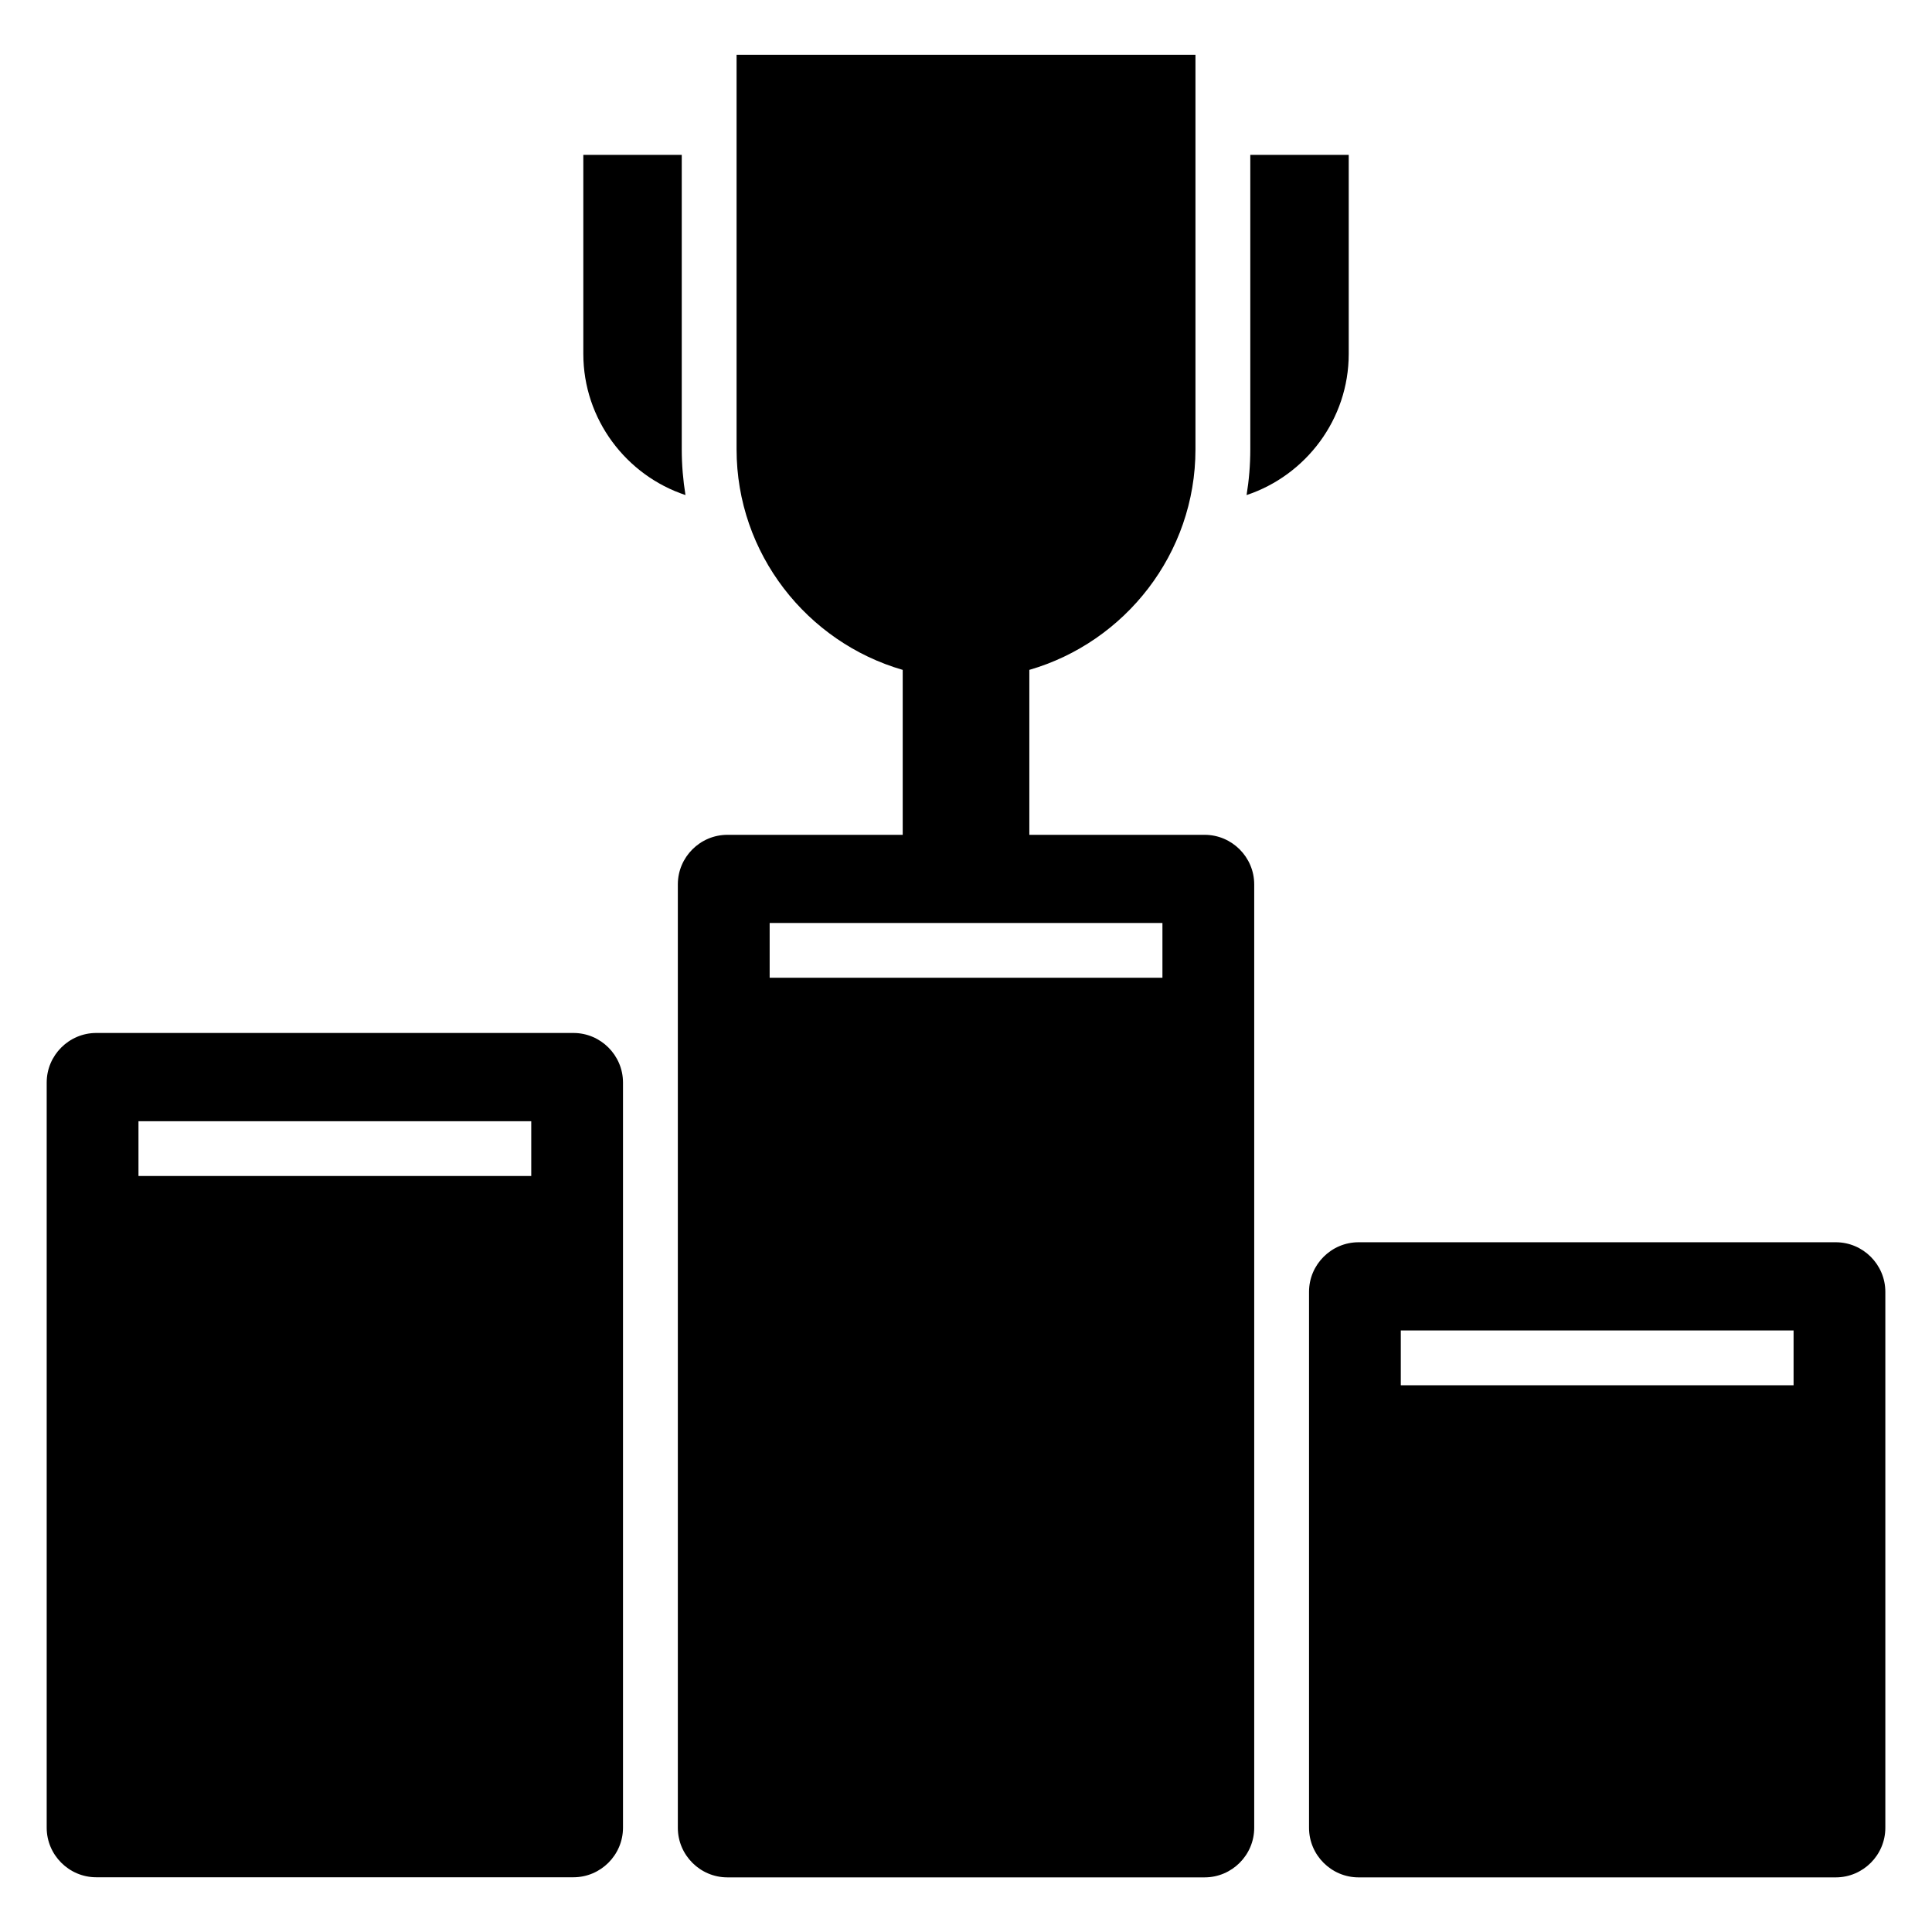 <?xml version="1.0" encoding="UTF-8"?>
<!-- Uploaded to: SVG Repo, www.svgrepo.com, Generator: SVG Repo Mixer Tools -->
<svg fill="#000000" width="800px" height="800px" version="1.1" viewBox="144 144 512 512" xmlns="http://www.w3.org/2000/svg">
 <path d="m504.04 473.21h126.46c7.227 0 13.133 5.91 13.133 13.133v142.05c0 7.227-5.91 13.133-13.133 13.133h-126.46c-7.227 0-13.133-5.91-13.133-13.133v-142.05c0-7.227 5.91-13.133 13.133-13.133zm-87.254-151.7v43.727h46.461c7.227 0 13.133 5.91 13.133 13.133v250.02c0 7.227-5.91 13.133-13.133 13.133h-126.48c-7.227 0-13.133-5.91-13.133-13.133v-250.02c0-7.227 5.91-13.133 13.133-13.133h46.461v-43.711c-25.348-7.332-44.027-30.805-44.027-58.434v-104.58h121.61v104.58c0 27.629-18.668 51.102-44.027 58.434zm84.641-136.47v52.75c0 17.367-11.395 32.195-27.07 37.41 0.648-3.945 0.984-7.996 0.984-12.121v-78.035h26.086zm-175.77 90.156c-15.672-5.199-27.07-20.043-27.07-37.41v-52.75h26.086v78.035c0 4.125 0.348 8.176 0.984 12.121zm189.57 221.39h104.09v14.523h-104.09zm-334.53-55.453h104.09v14.523h-104.09zm167.27-52.539h104.09v14.523h-104.09zm-178.46 29.156h126.46c7.227 0 13.133 5.91 13.133 13.133v197.48c0 7.227-5.91 13.133-13.133 13.133h-126.46c-7.227 0-13.133-5.91-13.133-13.133v-197.48c0-7.227 5.91-13.133 13.133-13.133z" fill-rule="evenodd"/>
</svg>
